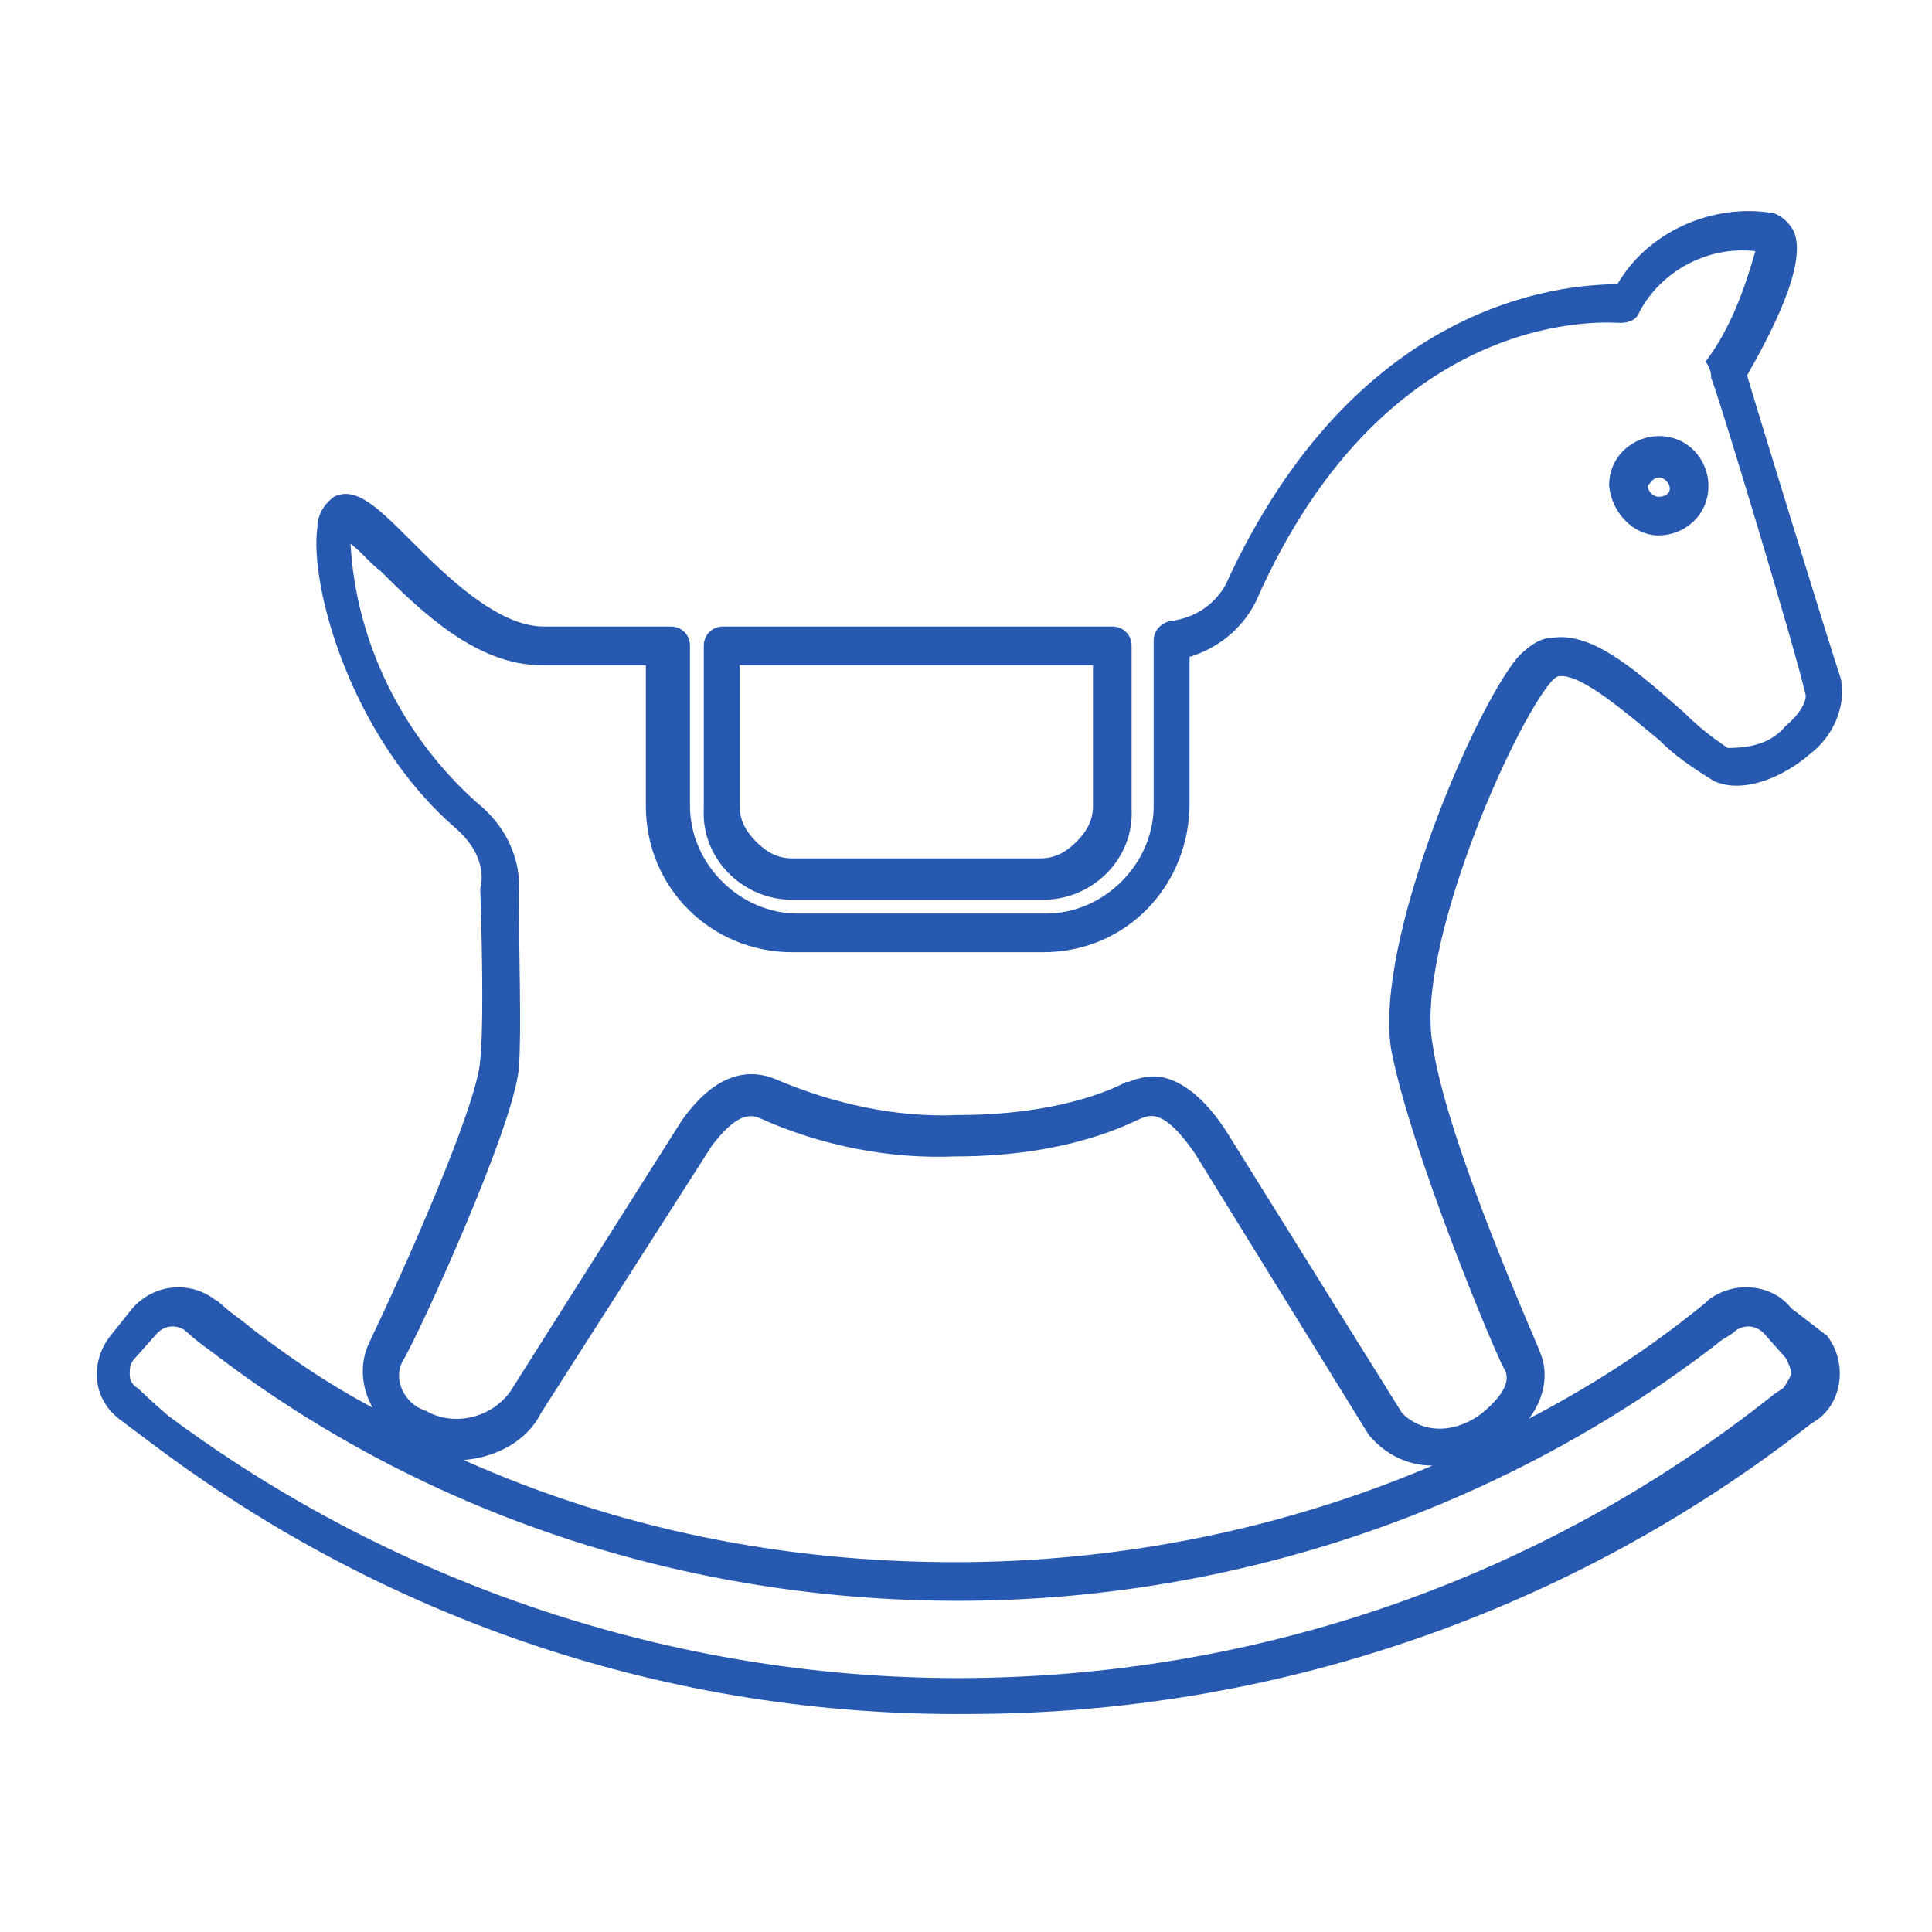 <svg xmlns="http://www.w3.org/2000/svg" id="レイヤー_1" viewBox="0 0 70 70">
  <style>
    .st0{fill:#2859b0}
  </style>
  <path d="M64.9 47.4c-.7-.9-2.1-1-3-.3l-.1.1-.5.4c-1.9 1.5-3.8 2.7-5.9 3.8.6-.8.7-1.7.4-2.4 0-.1-3.4-7.6-3.9-11.2-.6-3.4 2.8-11.3 4.3-13.1.1-.1.2-.2.3-.2.8-.1 2.5 1.4 3.6 2.3.6.6 1.2 1 2 1.5 1.1.5 2.6-.2 3.5-1 .8-.6 1.3-1.7 1.1-2.7-.4-1.2-2.9-9.3-3.4-11 .8-1.4 2.2-4 1.7-5.2-.2-.4-.6-.7-.9-.7-2.1-.3-4.4.7-5.5 2.6-2 0-9.5.6-14.2 10.9-.4.7-1.1 1.2-2 1.3-.4.1-.6.4-.6.7v6c0 2.1-1.8 3.9-3.9 3.9h-9c-2.1 0-3.9-1.8-3.9-3.9v-5.8c0-.4-.3-.7-.7-.7h-4.6c-1.7 0-3.6-1.9-4.8-3.1s-2-2-2.8-1.6c-.4.3-.6.7-.6 1.1-.3 2.1 1.2 7.6 5 10.9.7.6 1.1 1.4.9 2.2.1 3 .1 5.3 0 6.2-.1 1.7-2.9 7.9-4 10.2-.4.8-.3 1.7.1 2.4-1.7-.9-3.3-2-4.8-3.2-.7-.5-.8-.7-.9-.7-.9-.7-2.2-.6-3 .3l-.8 1c-.7.9-.7 2.2.3 3l1.2.9c8.5 6.4 18.8 9.9 29.6 9.8 11.1 0 21.8-3.7 30.5-10.5l.3-.2c.9-.7 1-2.1.3-3l-1.3-1zm-50.3 1.9c.5-.8 4-8.4 4.2-10.6.1-1.3 0-4.2 0-6.3.1-1.3-.5-2.5-1.5-3.3-2.7-2.4-4.4-5.8-4.6-9.4.4.3.7.7 1.1 1 1.5 1.5 3.5 3.4 5.8 3.4h3.8v5.1c0 3 2.4 5.3 5.3 5.3h9.1c3 0 5.3-2.4 5.3-5.4v-5.3c1-.3 1.9-1 2.4-2 4.8-10.9 12.9-10.1 13.2-10.1.3 0 .6-.1.7-.4.8-1.5 2.5-2.4 4.2-2.2-.4 1.4-.9 2.8-1.8 4 .2.3.2.5.2.6.2.4 3.1 10 3.4 11.4.1.2-.1.7-.7 1.2-.5.6-1.2.8-2.1.8-.6-.4-1.1-.8-1.6-1.3-1.5-1.3-3.2-2.9-4.7-2.7-.5 0-.9.3-1.3.7-1.6 1.9-5.2 10.3-4.6 14.2.7 3.7 3.8 11.1 4.1 11.6.3.5-.2 1.1-.8 1.6-.9.7-2.1.8-2.9 0l-6.3-10.1c-.8-1.3-1.8-2.1-2.7-2.1-.3 0-.7.1-.9.2h-.1s-2 1.2-6.1 1.2c-2.2.1-4.5-.4-6.6-1.3-1.7-.7-2.9.8-3.4 1.5l-6.2 9.8c-.7 1-2.1 1.3-3.1.7-.7-.2-1.2-1.1-.8-1.8zm5 1.9l6.2-9.7c.7-.9 1.2-1.2 1.7-1 2.2 1 4.7 1.5 7.1 1.4 4.3 0 6.5-1.3 6.8-1.4.3-.1.8-.3 1.9 1.3L49.6 52c.6.7 1.4 1.1 2.3 1.1-5.4 2.3-11.3 3.5-17.3 3.5-6.2 0-12.2-1.2-17.8-3.7 1.2-.1 2.3-.7 2.8-1.7zm45-.9l-.3.2c-8.4 6.7-18.8 10.3-29.6 10.3-10.3 0-20.4-3.4-28.6-9.5-.7-.6-1.1-1-1.1-1-.2-.1-.3-.3-.3-.5s0-.4.2-.6l.8-.9c.3-.3.7-.3 1-.1 0 0 .3.3 1 .8 7.7 5.9 17.2 9 27 9 10 0 19.7-3.3 27.5-9.3.2-.2.5-.3.7-.5.3-.2.7-.2 1 .1l.8.9c.1.2.2.4.2.6-.1.2-.2.4-.3.5z" class="st0"/>
  <path d="M28.7 32.6h9.1c1.8 0 3.3-1.5 3.2-3.3v-5.9c0-.4-.3-.7-.7-.7H26.2c-.4 0-.7.3-.7.7v5.9c-.1 1.8 1.4 3.3 3.2 3.3zm-1.9-8.5h12.8v5.1c0 .5-.2.9-.6 1.3-.4.4-.8.6-1.3.6h-9c-.5 0-.9-.2-1.3-.6-.4-.4-.6-.8-.6-1.3v-5.1zM60.1 19.4c.9 0 1.8-.7 1.8-1.8 0-.9-.7-1.8-1.8-1.8-.9 0-1.8.7-1.8 1.8.1 1 .9 1.8 1.8 1.8zm0-2.1c.2 0 .4.2.4.4s-.2.3-.4.3-.4-.2-.4-.4c.1-.1.2-.3.4-.3z" class="st0"/>
</svg>
